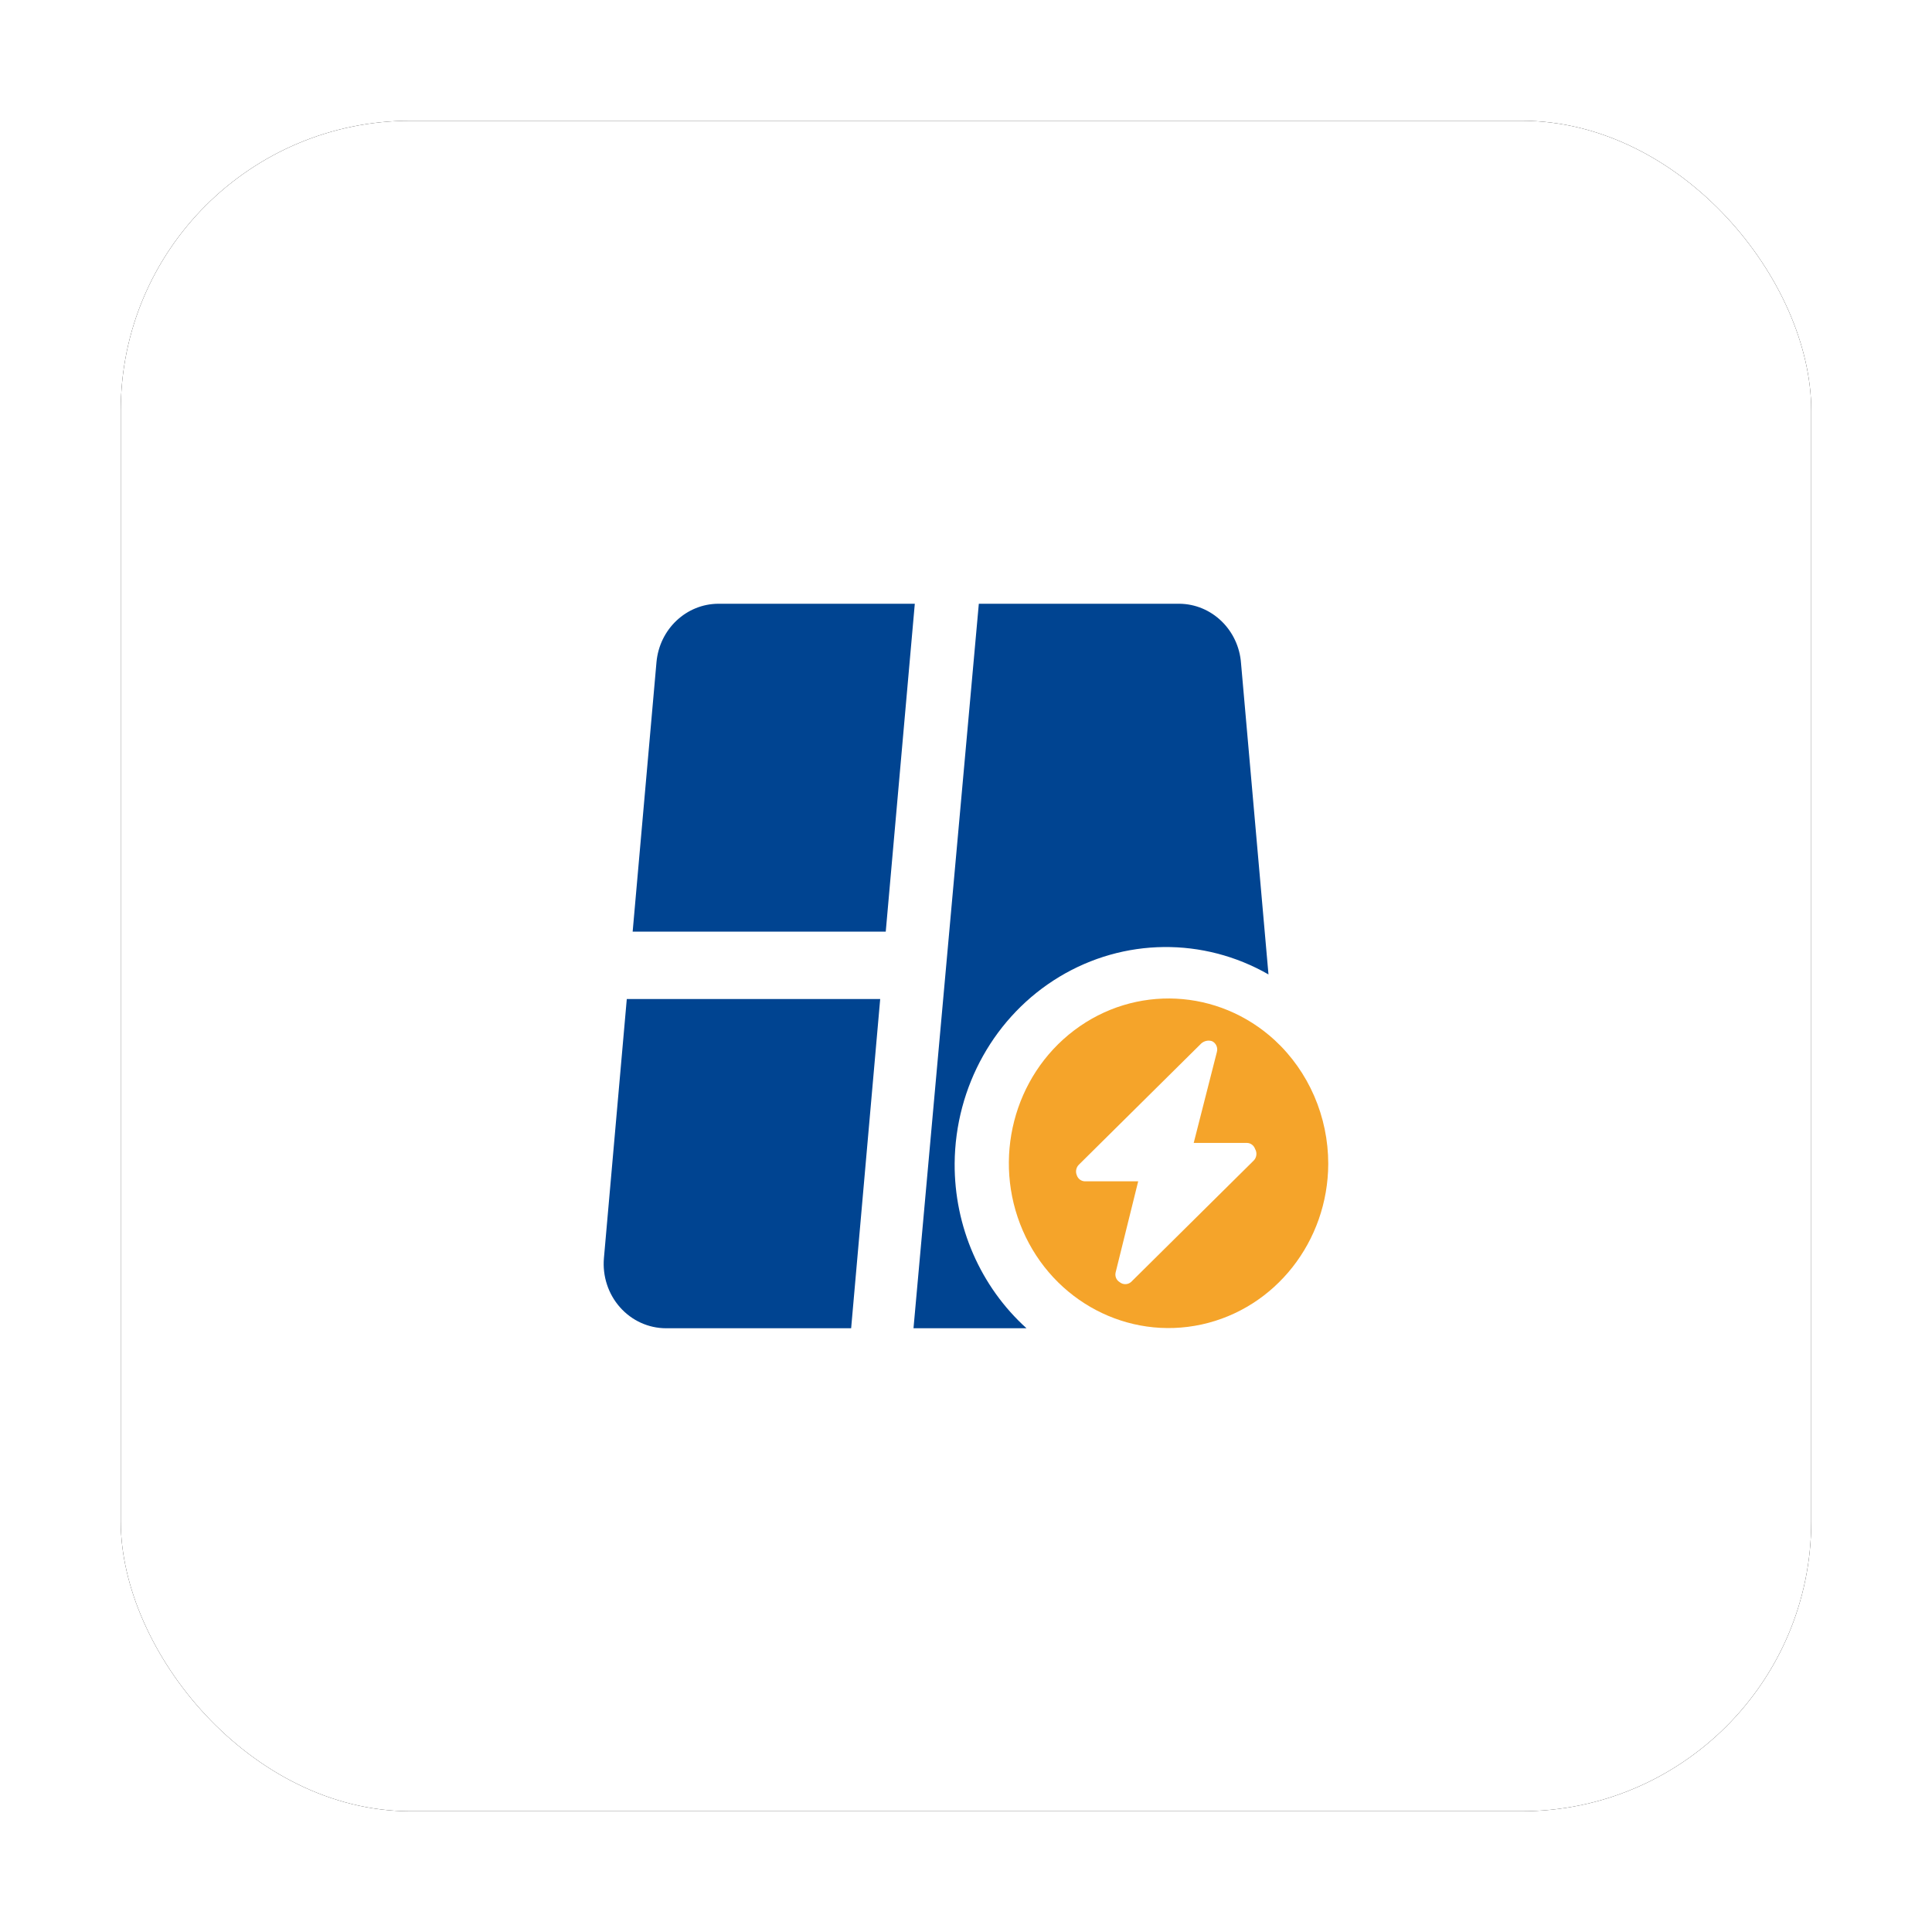 <?xml version="1.0" encoding="UTF-8"?>
<svg width="80px" height="80px" viewBox="0 0 80 80" version="1.1" xmlns="http://www.w3.org/2000/svg" xmlns:xlink="http://www.w3.org/1999/xlink">
    <title>sap-into-cloud</title>
    <defs>
        <rect id="path-1" x="5" y="5" width="70" height="70" rx="12"></rect>
        <filter x="-10.7%" y="-10.7%" width="121.4%" height="121.4%" filterUnits="objectBoundingBox" id="filter-2">
            <feOffset dx="0" dy="0" in="SourceAlpha" result="shadowOffsetOuter1"></feOffset>
            <feGaussianBlur stdDeviation="2.5" in="shadowOffsetOuter1" result="shadowBlurOuter1"></feGaussianBlur>
            <feColorMatrix values="0 0 0 0 0   0 0 0 0 0   0 0 0 0 0  0 0 0 0.12 0" type="matrix" in="shadowBlurOuter1"></feColorMatrix>
        </filter>
    </defs>
    <g id="埃林哲蓝色版" stroke="none" stroke-width="1" fill="none" fill-rule="evenodd">
        <g id="3.1实施服务-SAP" transform="translate(-760, -1280)">
            <g id="sap-into-cloud" transform="translate(760, 1280)">
                <rect id="矩形备份" x="0" y="0" width="80" height="80"></rect>
                <g id="矩形备份-2">
                    <use fill="black" fill-opacity="1" filter="url(#filter-2)" xlink:href="#path-1"></use>
                    <use fill="#FFFFFF" fill-rule="evenodd" xlink:href="#path-1"></use>
                </g>
                <g transform="translate(24.997, 25)">
                    <path d="M4.757,0 C3.425,0.001 2.313,1.046 2.187,2.414 L1.2,13.577 L11.68,13.577 L12.883,0 L4.757,0 Z M14.533,23.177 C14.556,19.99 16.204,17.052 18.871,15.446 C21.538,13.839 24.828,13.802 27.528,15.349 L26.392,2.47 C26.294,1.085 25.182,0.011 23.837,0 L15.534,0 L12.829,30 L17.508,30 C15.604,28.279 14.518,25.789 14.533,23.177 Z M0.01,27.098 C-0.054,27.842 0.187,28.581 0.676,29.132 C1.164,29.684 1.855,29.999 2.58,30 L10.247,30 L11.45,16.368 L0.957,16.368 L0.01,27.098 Z" id="Fill-1" fill="#004491"></path>
                    <path d="M27.785,18.07 C25.457,15.933 21.998,15.763 19.484,17.663 C16.97,19.563 16.082,23.016 17.353,25.952 C18.625,28.888 21.71,30.509 24.759,29.844 C27.808,29.178 29.992,26.406 30.003,23.191 C30.002,21.236 29.196,19.374 27.785,18.07 Z M26.893,23.079 L21.835,28.088 C21.697,28.203 21.5,28.203 21.362,28.088 C21.226,28.006 21.16,27.841 21.2,27.684 L22.133,23.916 L19.929,23.916 C19.776,23.914 19.641,23.814 19.591,23.665 C19.526,23.511 19.564,23.331 19.685,23.219 L24.743,18.209 C24.865,18.1 25.034,18.063 25.189,18.112 C25.354,18.188 25.441,18.378 25.392,18.558 L24.432,22.326 L26.636,22.326 C26.788,22.328 26.923,22.428 26.974,22.577 C27.071,22.742 27.036,22.955 26.893,23.079 Z" id="Fill-3" fill="#F5A42A"></path>
                </g>
            </g>
        </g>
    </g>
</svg>